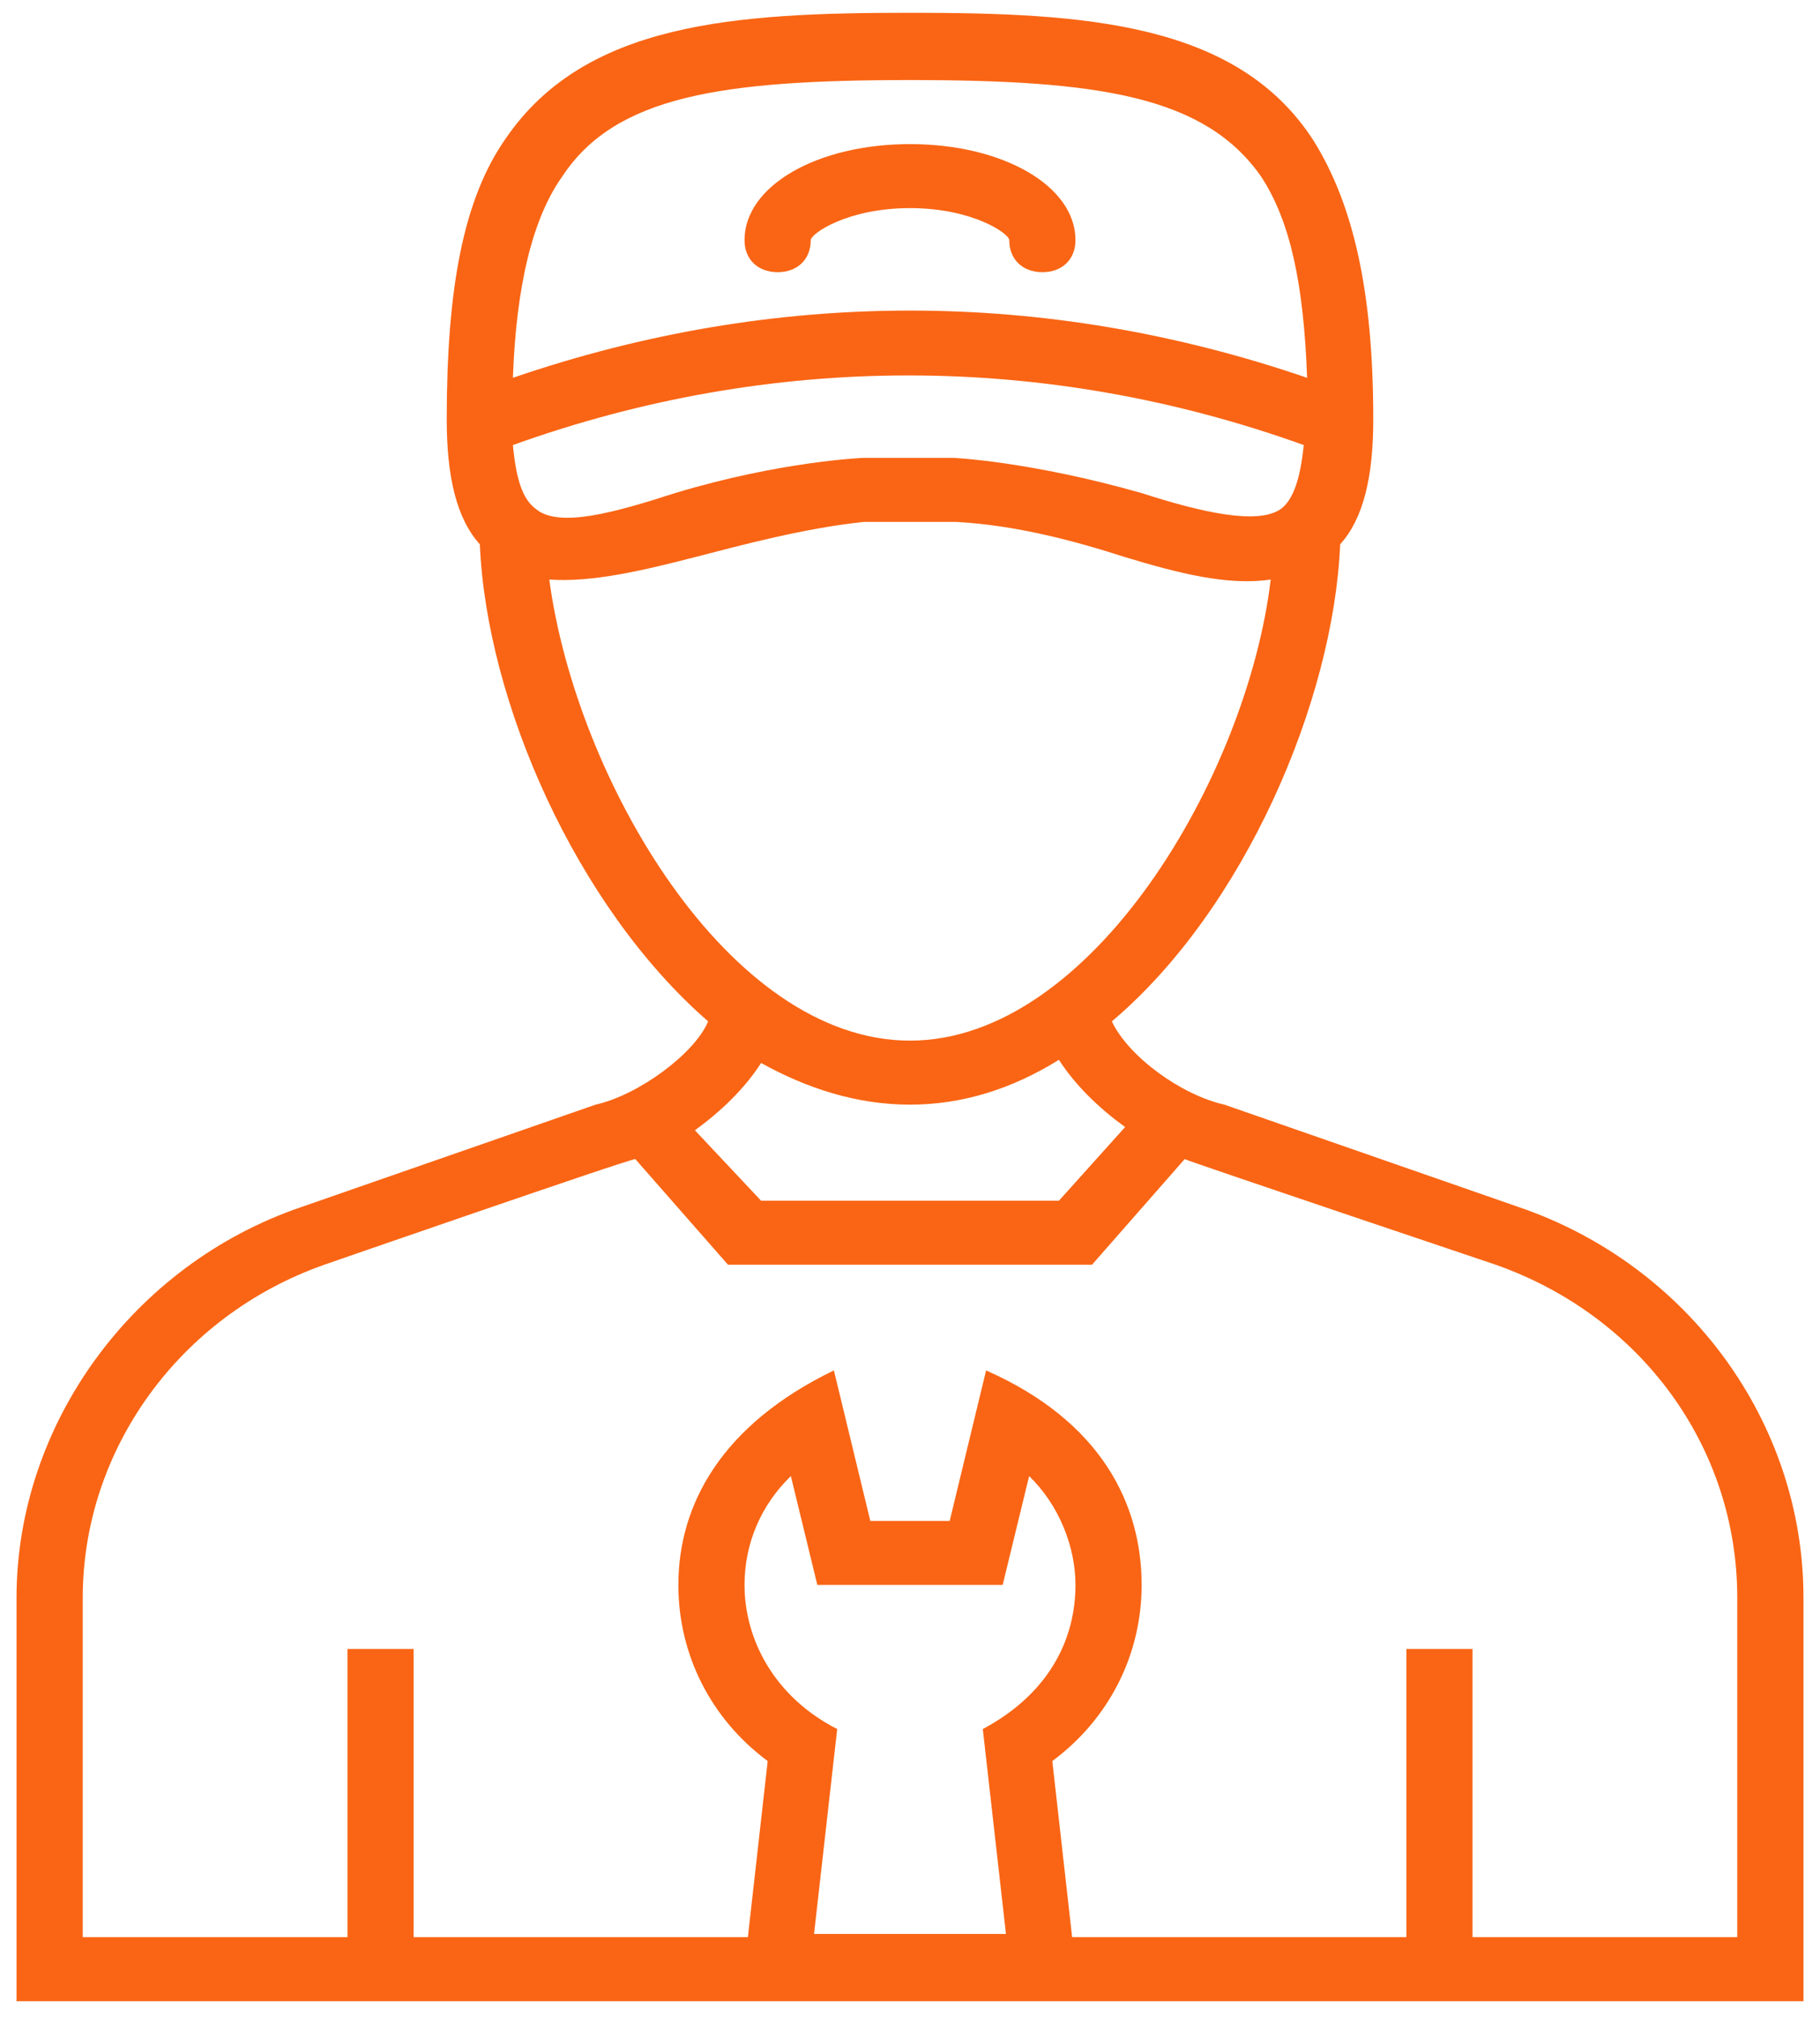 <?xml version="1.0" encoding="UTF-8" standalone="no"?>
<svg width="37px" height="41px" viewBox="0 0 37 41" version="1.1" xmlns="http://www.w3.org/2000/svg" xmlns:xlink="http://www.w3.org/1999/xlink">
    <!-- Generator: Sketch 3.7.2 (28276) - http://www.bohemiancoding.com/sketch -->
    <title>master copy</title>
    <desc>Created with Sketch.</desc>
    <defs></defs>
    <g id="Page-1" stroke="none" stroke-width="1" fill="none" fill-rule="evenodd">
        <g id="Icons" transform="translate(-551, -240)" fill="#F96514">
            <g id="master-copy" transform="translate(551, 240)">
                <path d="M36.664,32.475 C36.664,28.895 34.309,25.706 30.878,24.535 L24.891,22.452 C24.016,22.257 22.94,21.476 22.604,20.76 C25.295,18.483 27.111,14.252 27.245,11.063 C27.716,10.543 27.918,9.697 27.918,8.525 C27.918,5.922 27.515,4.165 26.707,2.863 C25.16,0.456 22.065,0.26 18.5,0.26 C14.935,0.26 11.907,0.456 10.293,2.798 C9.418,4.035 9.082,5.857 9.082,8.525 C9.082,9.697 9.284,10.543 9.755,11.063 C9.889,14.252 11.705,18.417 14.396,20.76 C14.127,21.411 12.984,22.257 12.109,22.452 L6.122,24.535 C2.691,25.706 0.336,28.96 0.336,32.475 L0.336,40.675 L36.664,40.675 L36.664,32.475 L36.664,32.475 Z M10.898,10.348 C10.629,10.152 10.495,9.762 10.427,9.046 C15.675,7.159 21.258,7.159 26.505,9.046 C26.438,9.697 26.304,10.152 26.035,10.348 C25.564,10.673 24.42,10.413 23.209,10.022 C20.922,9.371 19.375,9.306 19.375,9.306 L17.558,9.306 C17.558,9.306 15.876,9.371 13.724,10.022 C12.513,10.413 11.369,10.738 10.898,10.348 L10.898,10.348 Z M11.436,3.579 C12.513,1.952 14.665,1.627 18.5,1.627 C22.335,1.627 24.487,1.952 25.631,3.579 C26.236,4.49 26.505,5.792 26.573,7.679 C21.258,5.857 15.742,5.857 10.427,7.679 C10.495,5.792 10.831,4.425 11.436,3.579 L11.436,3.579 Z M11.167,11.779 C12.042,11.844 13.118,11.584 14.127,11.324 C15.136,11.063 16.347,10.738 17.558,10.608 L19.442,10.608 C20.653,10.673 21.864,10.998 22.873,11.324 C23.949,11.649 24.958,11.91 25.833,11.779 C25.362,15.749 22.2,21.151 18.5,21.151 C14.8,21.151 11.705,15.814 11.167,11.779 L11.167,11.779 Z M18.5,22.452 C19.576,22.452 20.585,22.127 21.527,21.541 C21.864,22.062 22.335,22.517 22.873,22.908 L21.527,24.405 L15.473,24.405 L14.127,22.973 C14.665,22.583 15.136,22.127 15.473,21.606 C16.415,22.127 17.424,22.452 18.5,22.452 L18.5,22.452 Z M15.136,32.214 C15.136,31.368 15.473,30.587 16.078,30.002 L16.616,32.214 L20.384,32.214 L20.922,30.002 C21.527,30.587 21.864,31.433 21.864,32.214 C21.864,33.321 21.325,34.427 19.98,35.143 L20.451,39.308 L16.549,39.308 L17.02,35.143 C15.742,34.492 15.136,33.321 15.136,32.214 L15.136,32.214 Z M35.318,39.373 L29.936,39.373 L29.936,33.516 L28.591,33.516 L28.591,39.373 L21.796,39.373 L21.393,35.794 C22.536,34.948 23.209,33.646 23.209,32.214 C23.209,30.587 22.402,28.895 20.047,27.854 L19.307,30.913 L17.693,30.913 L16.953,27.854 C14.665,28.96 13.791,30.587 13.791,32.214 C13.791,33.646 14.464,34.948 15.607,35.794 L15.204,39.373 L8.409,39.373 L8.409,33.516 L7.064,33.516 L7.064,39.373 L1.682,39.373 L1.682,32.475 C1.682,29.481 3.633,26.748 6.593,25.706 C6.593,25.706 12.782,23.559 12.916,23.559 L14.8,25.706 L22.2,25.706 L24.084,23.559 C24.218,23.624 30.407,25.706 30.407,25.706 C33.367,26.748 35.318,29.416 35.318,32.475 L35.318,39.373 L35.318,39.373 Z" id="Shape"></path>
                <path d="M15.809,5.532 C16.213,5.532 16.482,5.271 16.482,4.881 C16.482,4.751 17.222,4.23 18.5,4.23 C19.778,4.23 20.518,4.751 20.518,4.881 C20.518,5.271 20.787,5.532 21.191,5.532 C21.595,5.532 21.864,5.271 21.864,4.881 C21.864,3.775 20.384,2.929 18.5,2.929 C16.616,2.929 15.136,3.775 15.136,4.881 C15.136,5.271 15.405,5.532 15.809,5.532 L15.809,5.532 Z" id="Shape"></path>
            </g>
        </g>
    </g>
</svg>